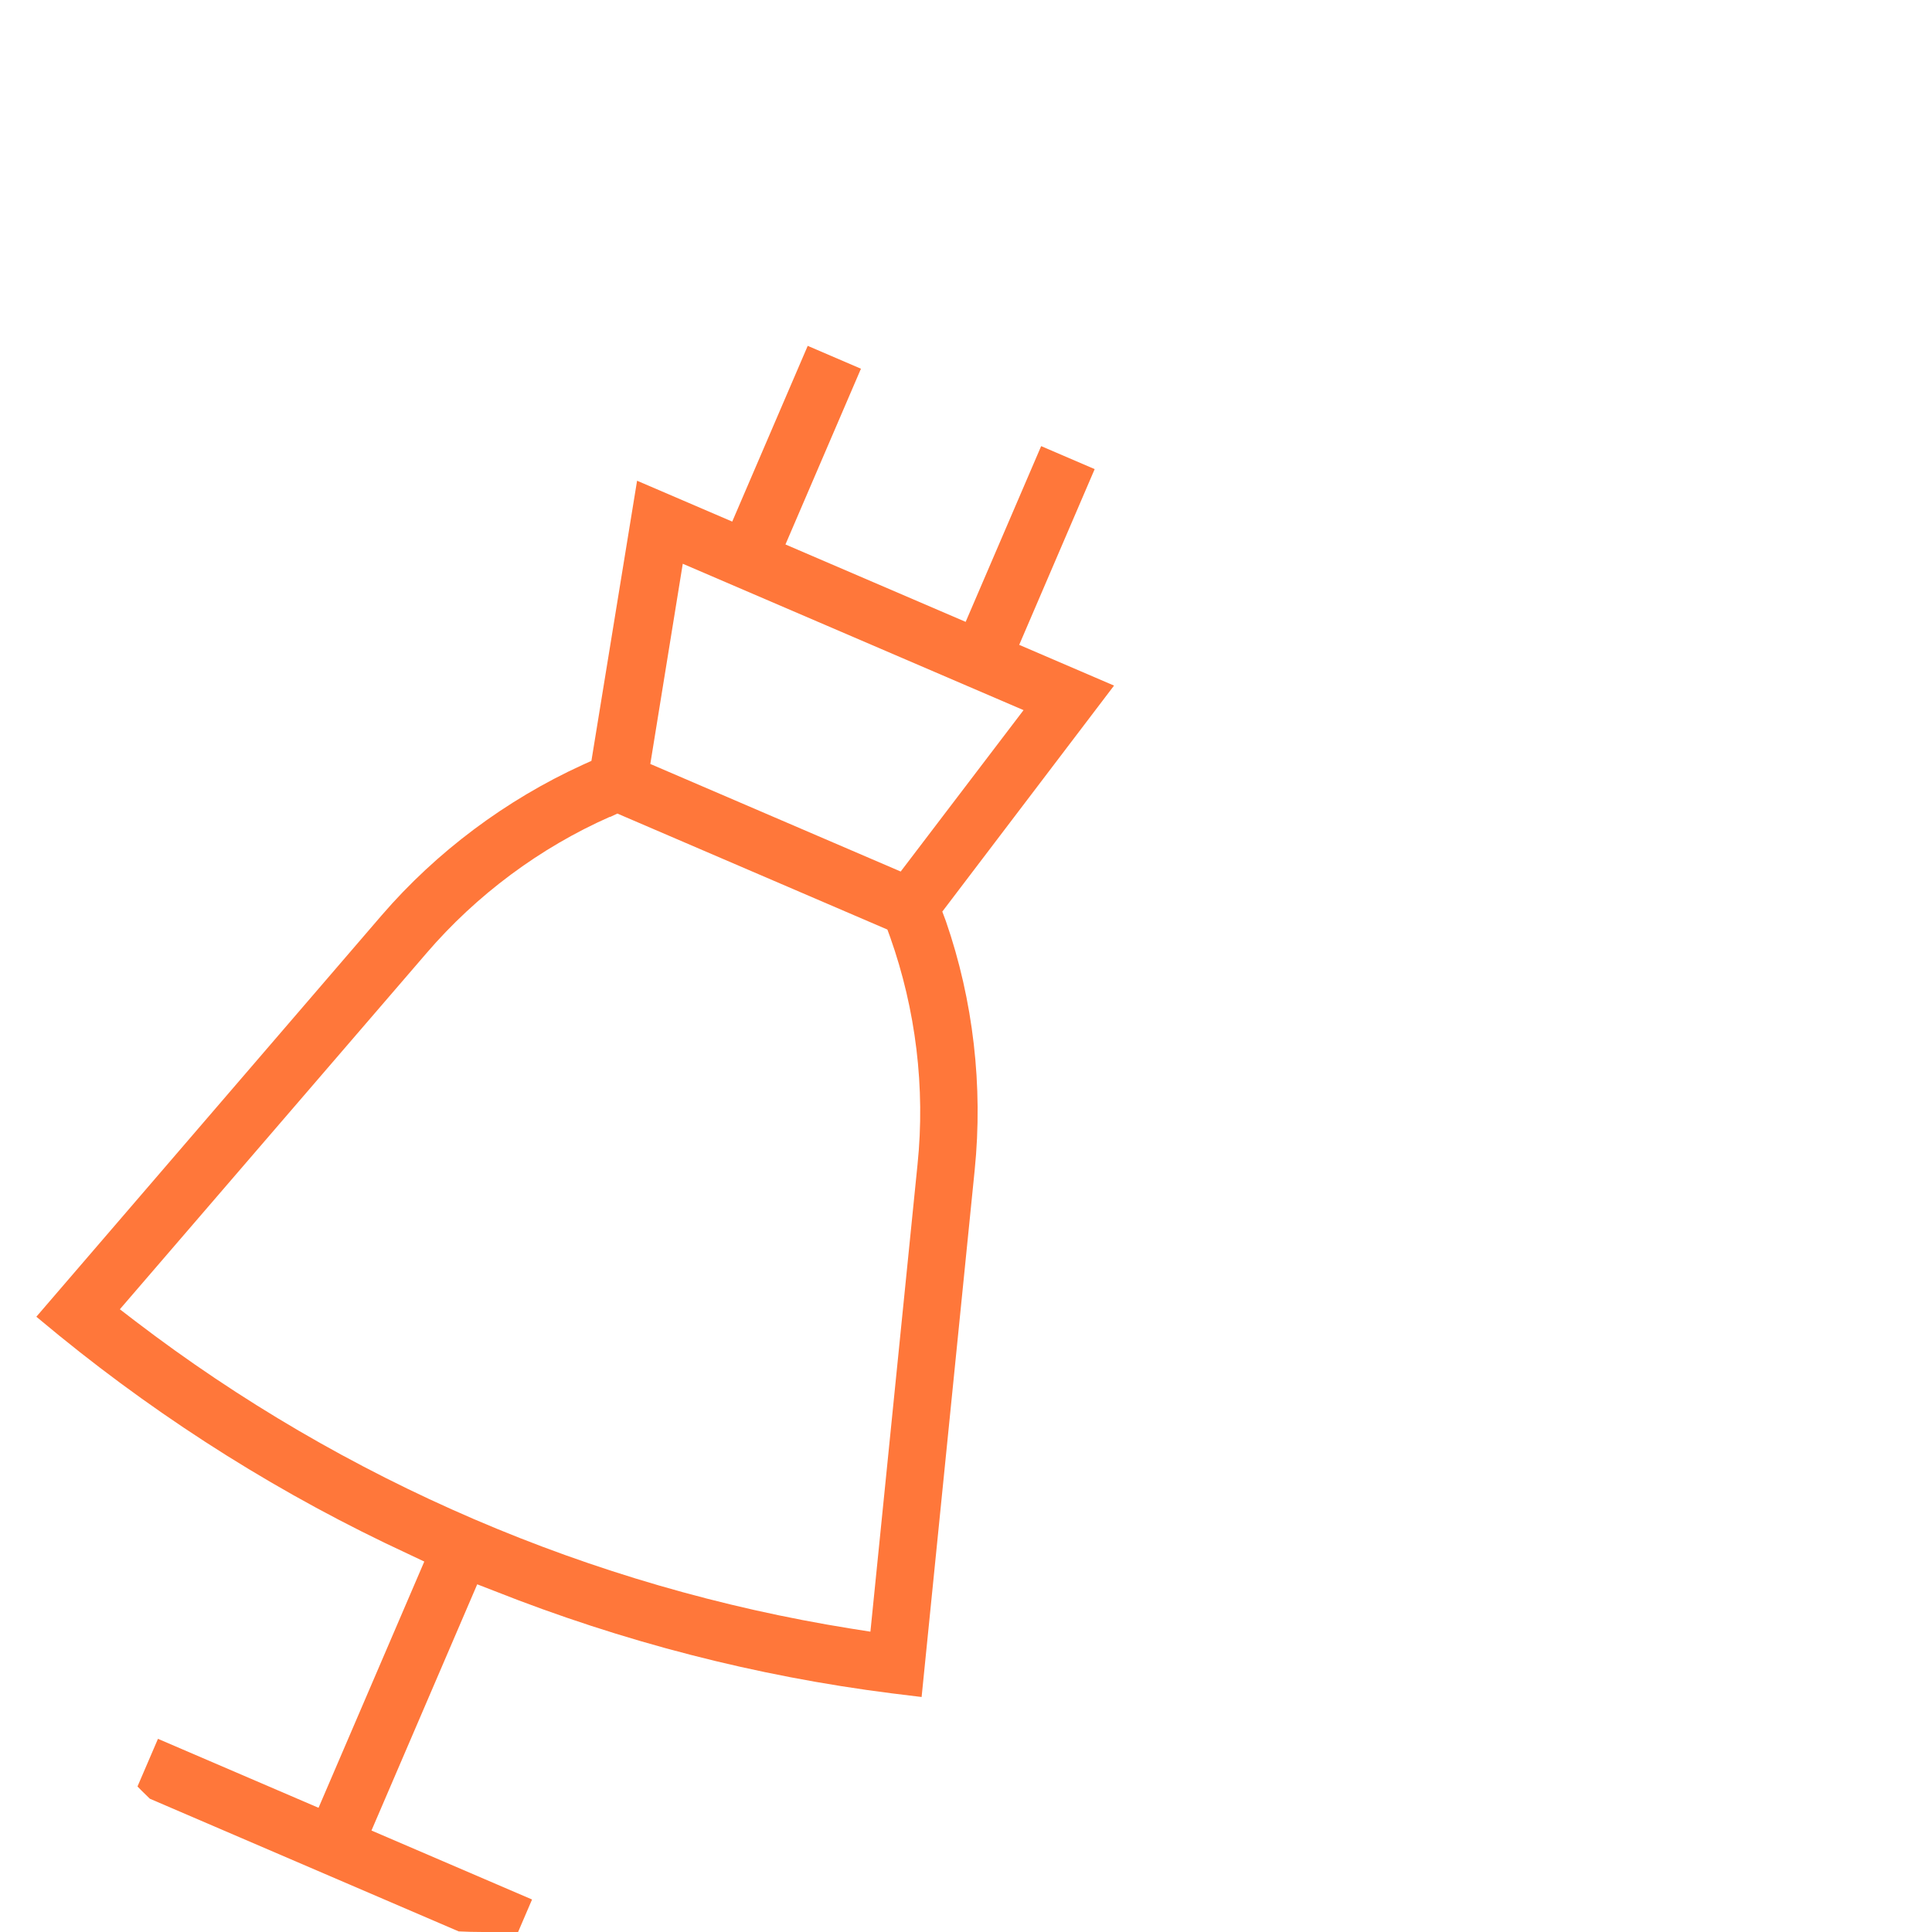 <?xml version="1.0" encoding="UTF-8"?> <svg xmlns="http://www.w3.org/2000/svg" width="80" height="80" viewBox="0 0 80 80" fill="none"><g clip-path="url(#clip0_3030_9840)"><path d="M5.589 74.217L6.541 72.001L13.19 74.857L17.569 64.661L16.89 64.34C11.721 61.945 6.873 58.9 2.463 55.314L1.505 54.523L15.807 37.898C18.074 35.27 20.951 33.122 24.109 31.678L24.489 31.506L26.38 19.906L30.32 21.598L33.446 14.321L35.65 15.268L32.524 22.545L39.986 25.75L43.112 18.473L45.328 19.425L42.203 26.702L46.13 28.389L39.019 37.747L39.168 38.146C40.301 41.419 40.711 44.979 40.36 48.445L38.162 70.269L36.928 70.118C31.298 69.406 25.758 67.974 20.461 65.874L19.761 65.603L15.382 75.798L22.031 78.654L21.079 80.871L5.564 74.206L5.589 74.217ZM25.26 33.82C22.362 35.099 19.726 37.059 17.652 39.478L4.963 54.214L5.61 54.711C9.925 58.009 14.648 60.766 19.635 62.908C24.622 65.051 29.873 66.577 35.236 67.437L36.042 67.564L37.993 48.216C38.32 45.045 37.921 41.797 36.859 38.803L36.745 38.491L25.564 33.688L25.255 33.833L25.26 33.82ZM26.928 31.634L37.296 36.088L42.383 29.405L28.272 23.344L26.928 31.634Z" fill="#FF773A"></path></g><defs><clipPath id="clip0_3030_9840"><path d="M0 0H80V60C80 71.046 71.046 80 60 80H20C8.954 80 0 71.046 0 60V0Z" fill="white"></path></clipPath></defs></svg> 